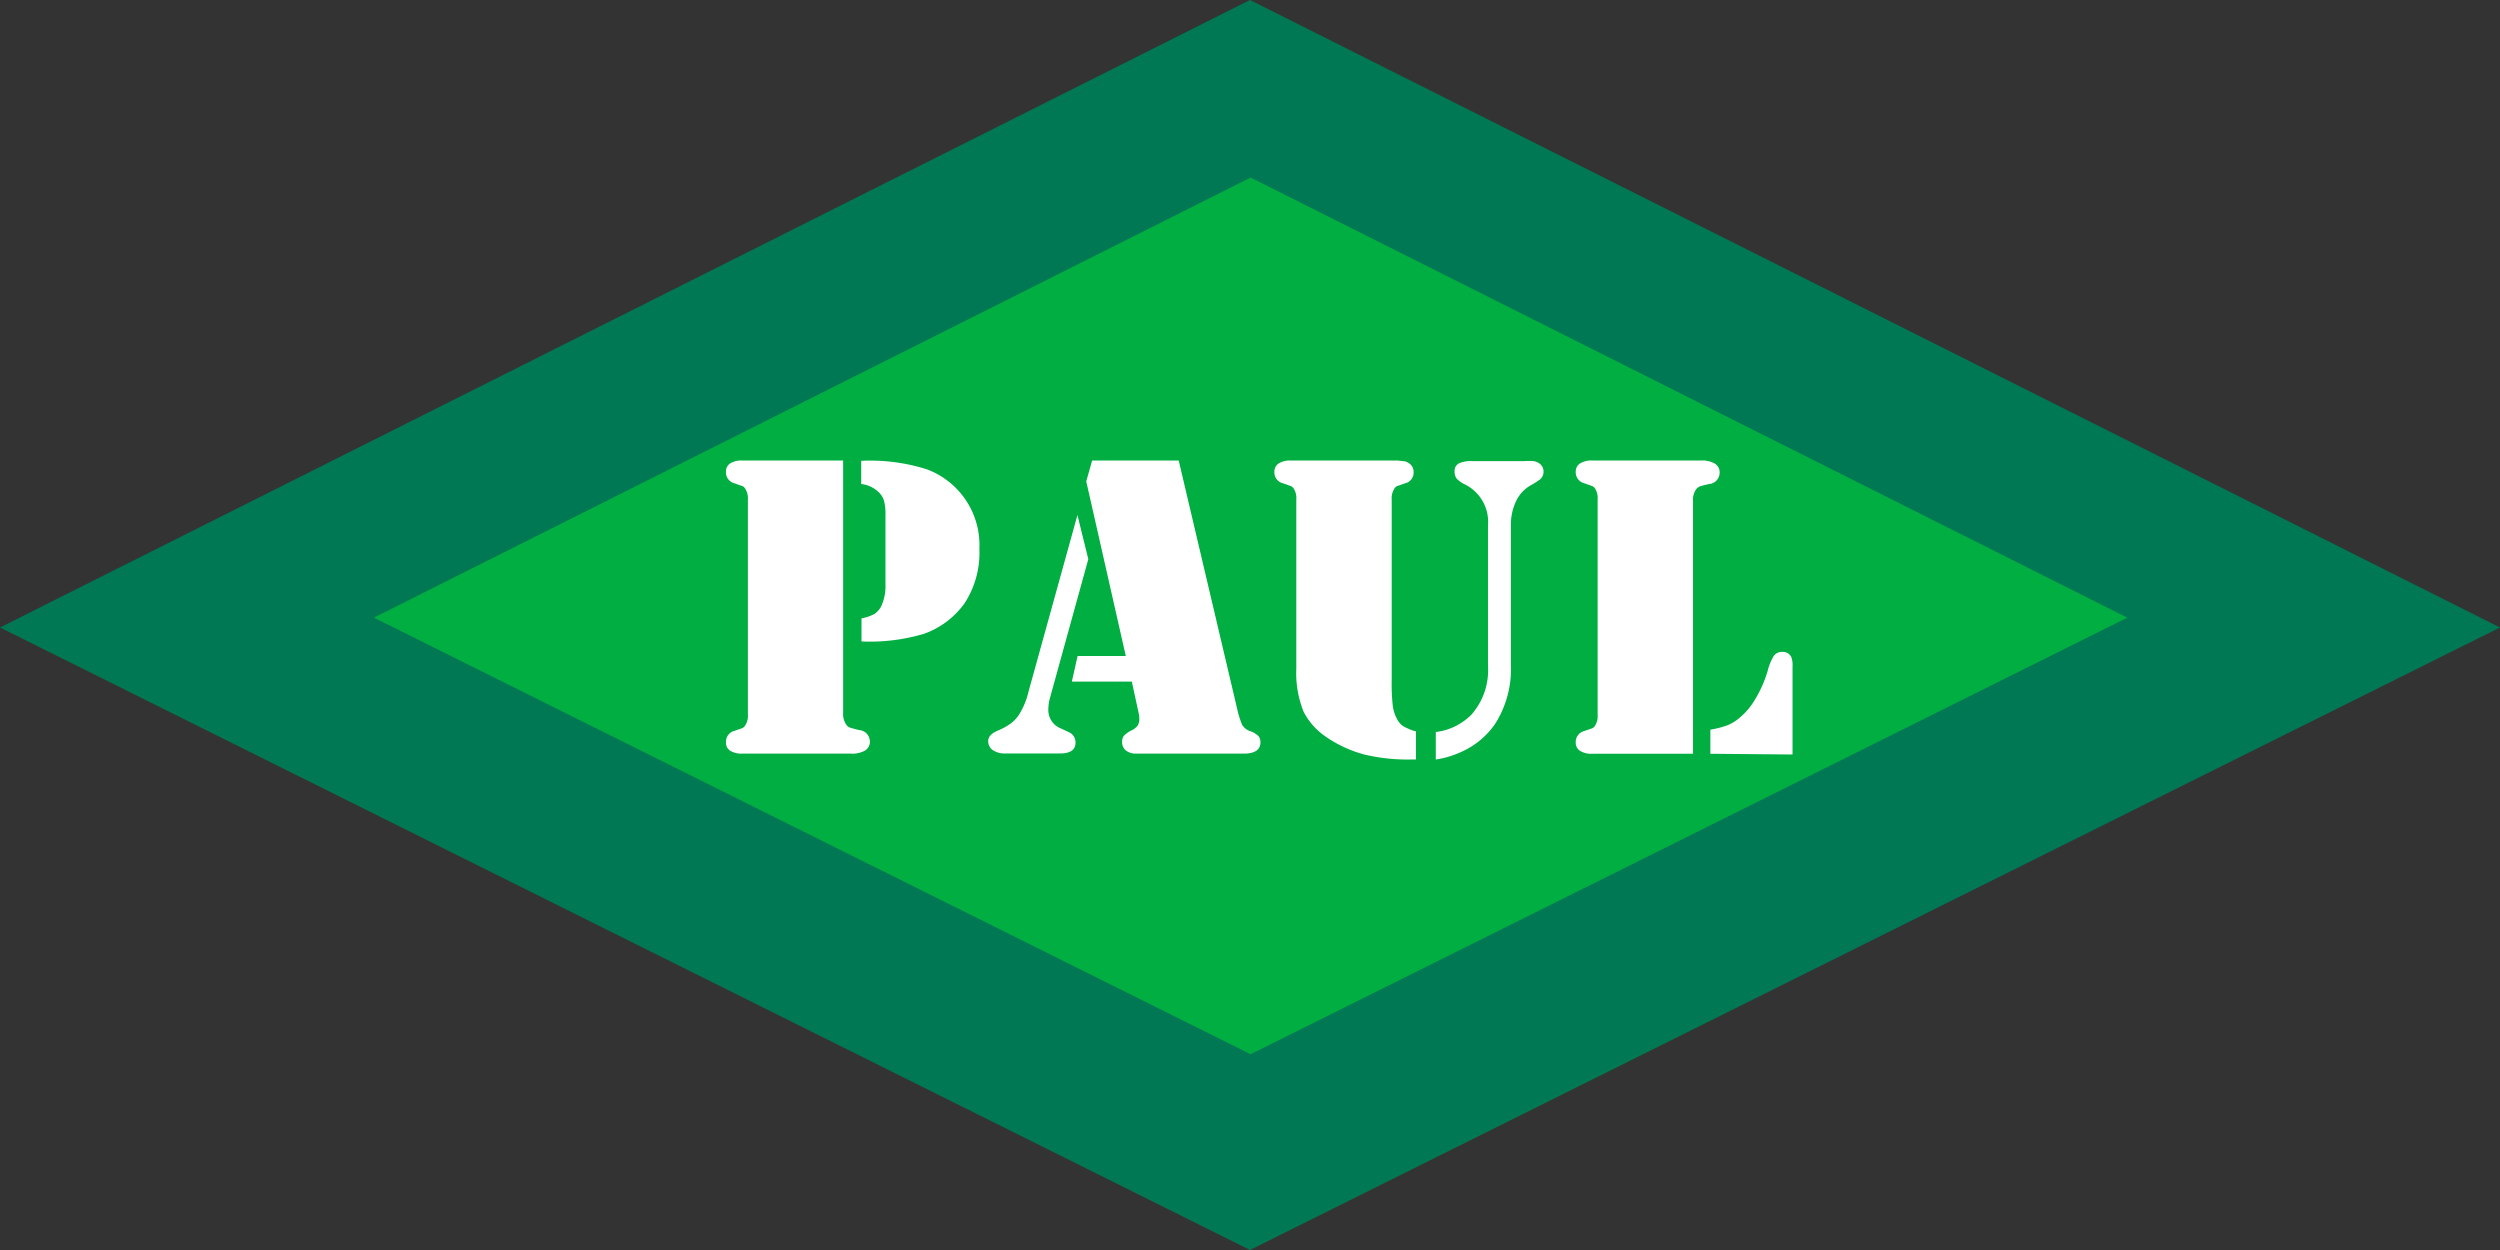 <?xml version="1.0" encoding="utf-8"?><svg id="Layer_1" data-name="Layer 1" xmlns="http://www.w3.org/2000/svg" viewBox="0 0 170.08 85.04"><rect x="0" y="0" width="170.08" height="85.04" fill="#333333" stroke="none"/><defs><style>.cls-1{fill:#007853;}.cls-2{fill:#00ae42;}.cls-3{fill:#fff;}</style></defs><title>logo</title><polygon class="cls-1" points="0 42.69 85.04 0 170.08 42.69 85.04 85.04 0 42.69"/><polygon class="cls-2" points="25.44 42.02 85.08 12.08 144.72 42.02 85.08 71.72 25.44 42.02"/><path class="cls-3" d="M268.06,429.84V447a1.28,1.28,0,0,0,.22.82.48.48,0,0,0,.22.18,6.31,6.31,0,0,0,.67.18.79.79,0,0,1,.71.81.7.7,0,0,1-.38.61,1.81,1.81,0,0,1-.93.18h-7.39a1.42,1.42,0,0,1-.81-.2.64.64,0,0,1-.28-.56.76.76,0,0,1,.58-.79c.32-.11.51-.17.56-.2s.11-.08.17-.17a1.2,1.2,0,0,0,.18-.74V432.5a1.2,1.2,0,0,0-.18-.74c-.06-.09-.11-.15-.17-.17l-.56-.2a.76.76,0,0,1-.58-.79.64.64,0,0,1,.28-.56,1.42,1.42,0,0,1,.81-.2h6.88Zm1.25,12.31v-1.57a3.22,3.22,0,0,0,.88-.3,1.47,1.47,0,0,0,.45-.5,3.32,3.32,0,0,0,.3-1.54v-4.67a3.67,3.67,0,0,0-.1-1,1.35,1.35,0,0,0-.41-.62,2,2,0,0,0-1.14-.51v-1.58a12.78,12.78,0,0,1,4.44.57,5.5,5.5,0,0,1,3.6,5.42,6.3,6.3,0,0,1-1,3.69,5.78,5.78,0,0,1-2.77,2.09A13,13,0,0,1,269.31,442.15Z" transform="translate(-210.7 -398.51)"/><path class="cls-3" d="M284,433.55l.74,3L282.13,446a3,3,0,0,0-.11.76,1.34,1.34,0,0,0,.86,1.31l.51.24a.75.75,0,0,1,.48.73c0,.48-.35.73-1.06.73H279.1a1.44,1.44,0,0,1-.86-.23.72.72,0,0,1-.31-.62c0-.28.21-.52.64-.7a4.43,4.43,0,0,0,.88-.48,2.5,2.5,0,0,0,.55-.57,5.1,5.1,0,0,0,.67-1.6Zm1-3.71h5.89L294.93,447a6.4,6.4,0,0,0,.27.81,1,1,0,0,0,.58.45,1.62,1.62,0,0,1,.53.32.66.66,0,0,1,.14.44c0,.5-.38.76-1.14.76H288a1.1,1.1,0,0,1-.7-.21.72.72,0,0,1-.26-.57.65.65,0,0,1,.12-.43,1.73,1.73,0,0,1,.52-.37,1.1,1.1,0,0,0,.41-.32.78.78,0,0,0,.12-.44,1.9,1.9,0,0,0-.05-.44l-.46-2.12h-4.08l.39-1.74h3.28l-2.69-11.88Z" transform="translate(-210.7 -398.51)"/><path class="cls-3" d="M298.89,444V432.5a1.21,1.21,0,0,0-.17-.74.45.45,0,0,0-.17-.17l-.56-.2a.75.75,0,0,1-.59-.77.66.66,0,0,1,.29-.58,1.42,1.42,0,0,1,.81-.2h7.28l.52.06a.88.88,0,0,1,.41.26.68.68,0,0,1,.16.46.74.74,0,0,1-.58.77l-.57.2a.44.44,0,0,0-.16.17,1.2,1.2,0,0,0-.18.74v12.26a13.49,13.49,0,0,0,.07,1.73,2.57,2.57,0,0,0,.27.89,1.35,1.35,0,0,0,.42.52,3.73,3.73,0,0,0,.89.37v1.91h-.32a12.7,12.7,0,0,1-3.16-.33,8.47,8.47,0,0,1-2.58-1.17,4.67,4.67,0,0,1-1.58-1.74A7.06,7.06,0,0,1,298.89,444Zm9.49,6.22v-1.91a4.08,4.08,0,0,0,2.44-1.2,4.59,4.59,0,0,0,1.11-3.32v-9.52a2.85,2.85,0,0,0-1.54-2.79,1.91,1.91,0,0,1-.59-.41.75.75,0,0,1-.14-.49.57.57,0,0,1,.28-.54,2,2,0,0,1,.91-.16h3.58a3.77,3.77,0,0,1,.6,0,.88.88,0,0,1,.3.1.67.67,0,0,1,.38.6.71.71,0,0,1-.23.54,5.76,5.76,0,0,1-.63.4,2.39,2.39,0,0,0-1,1.07,3.67,3.67,0,0,0-.36,1.65v9.54a6.92,6.92,0,0,1-1.09,4,5.48,5.48,0,0,1-2.26,1.87A6.23,6.23,0,0,1,308.38,450.18Z" transform="translate(-210.7 -398.51)"/><path class="cls-3" d="M325.88,449.79H319a1.42,1.42,0,0,1-.81-.2.65.65,0,0,1-.29-.56.77.77,0,0,1,.59-.79c.32-.11.51-.17.56-.2a.45.45,0,0,0,.17-.17,1.21,1.21,0,0,0,.17-.74V432.5a1.21,1.21,0,0,0-.17-.74.45.45,0,0,0-.17-.17l-.56-.2a.77.77,0,0,1-.59-.79.65.65,0,0,1,.29-.56,1.42,1.42,0,0,1,.81-.2h7.39a1.74,1.74,0,0,1,.92.18.68.68,0,0,1,.38.61.78.78,0,0,1-.7.81,5.08,5.08,0,0,0-.67.17.67.67,0,0,0-.22.18,1.21,1.21,0,0,0-.22.81Zm1.18,0v-1.64a6.63,6.63,0,0,0,1.14-.29,2.94,2.94,0,0,0,.79-.47,4.74,4.74,0,0,0,1.13-1.33,8.24,8.24,0,0,0,.83-1.88,3.73,3.73,0,0,1,.43-1.06.7.7,0,0,1,.58-.26.64.64,0,0,1,.6.34,1.5,1.5,0,0,1,.09.64v6Z" transform="translate(-210.7 -398.51)"/></svg>